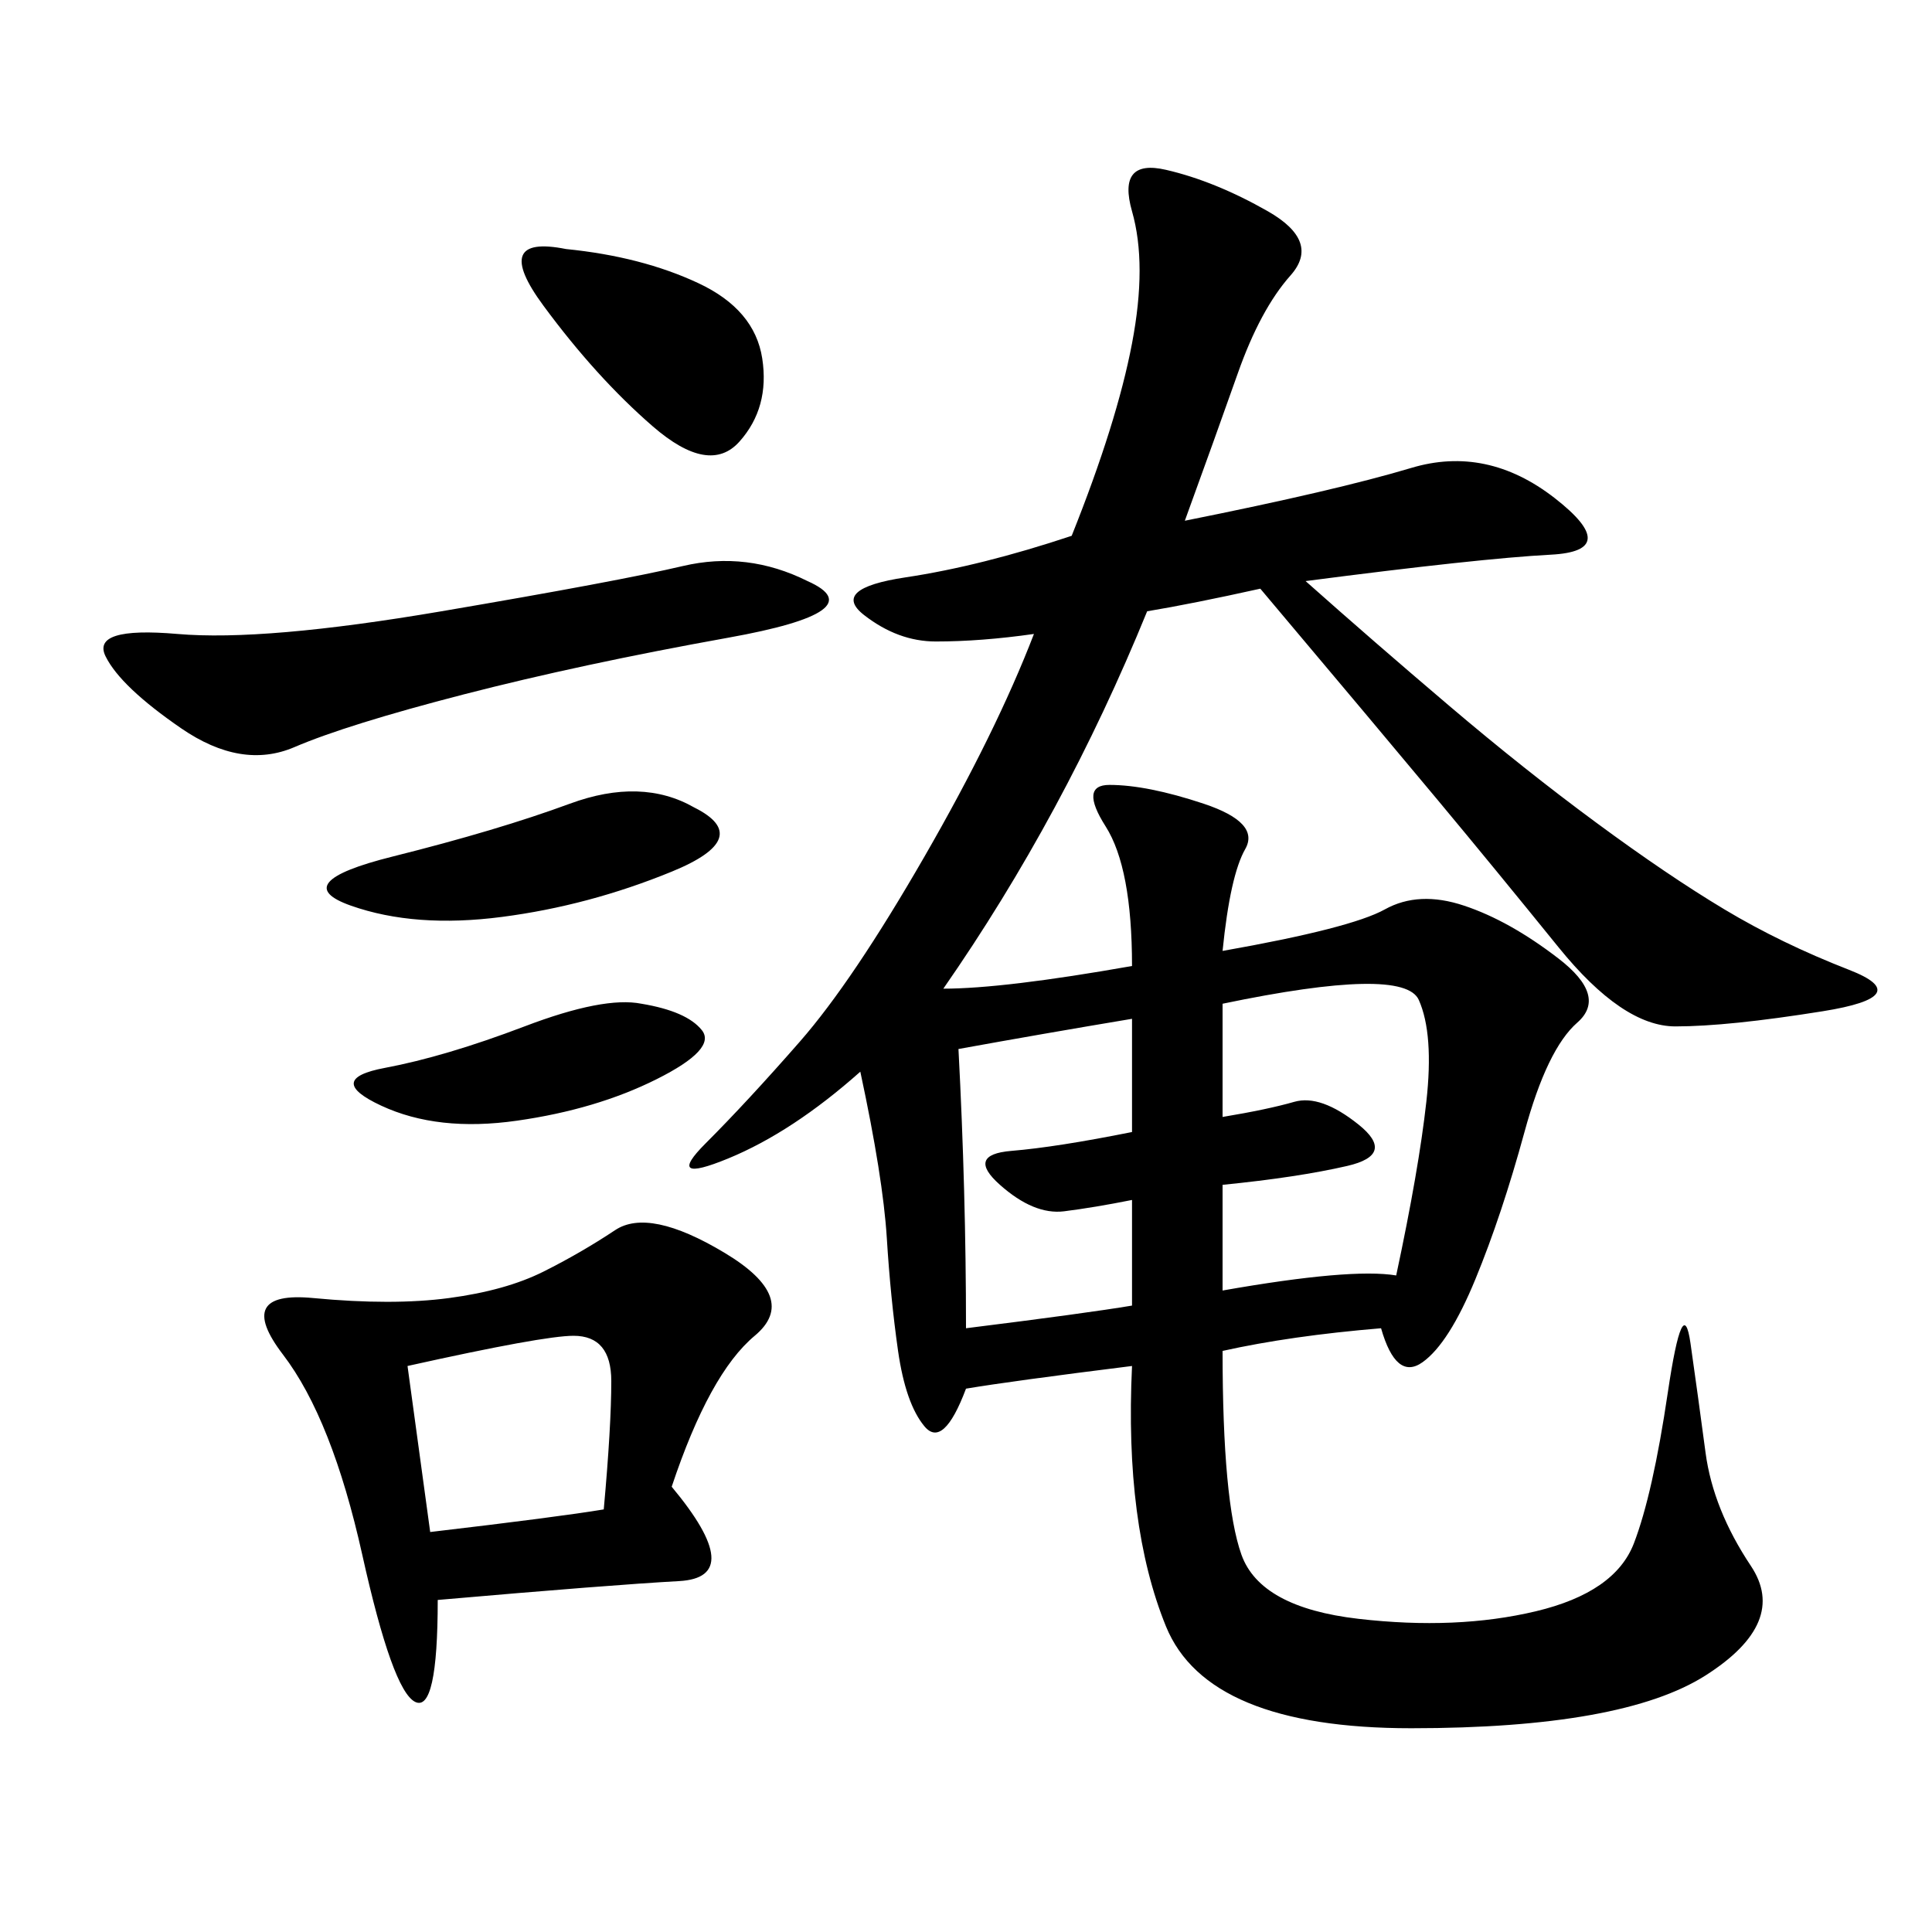 <svg xmlns="http://www.w3.org/2000/svg" xmlns:xlink="http://www.w3.org/1999/xlink" width="300" height="300"><path d="M178.13 94.92Q165.23 126.56 146.48 153.52L146.48 153.52Q155.86 153.52 175.78 150L175.78 150Q175.78 134.77 171.68 128.32Q167.58 121.88 172.27 121.88L172.27 121.88Q178.13 121.88 186.91 124.80Q195.70 127.73 193.36 131.84Q191.02 135.94 189.84 147.66L189.84 147.66Q209.77 144.14 215.04 141.21Q220.31 138.28 227.34 140.63Q234.38 142.97 241.99 148.83Q249.61 154.69 244.92 158.79Q240.23 162.89 236.72 175.78Q233.20 188.67 229.10 198.63Q225 208.59 220.90 211.52Q216.80 214.45 214.45 206.25L214.45 206.25Q200.39 207.42 189.84 209.77L189.84 209.77Q189.84 233.20 192.77 241.41Q195.70 249.61 210.94 251.37Q226.17 253.13 238.48 250.20Q250.78 247.27 253.71 239.65Q256.64 232.03 258.98 216.21Q261.33 200.39 262.50 208.59Q263.67 216.80 264.84 225.59Q266.02 234.38 271.88 243.16Q277.73 251.95 264.84 260.16Q251.95 268.36 219.14 268.36L219.14 268.36Q187.50 268.36 181.05 252.54Q174.61 236.72 175.78 212.11L175.78 212.11Q157.03 214.45 150 215.63L150 215.63Q146.48 225 143.55 221.48Q140.63 217.97 139.45 209.77Q138.28 201.56 137.70 192.19Q137.11 182.81 133.59 166.41L133.59 166.41Q123.05 175.78 113.09 179.88Q103.13 183.98 109.57 177.54Q116.02 171.09 124.22 161.72Q132.42 152.34 143.55 133.01Q154.69 113.67 160.55 98.44L160.55 98.44Q152.34 99.61 145.31 99.61L145.31 99.61Q139.45 99.61 134.18 95.51Q128.91 91.41 140.63 89.65Q152.34 87.89 166.41 83.20L166.41 83.20Q173.44 65.63 175.78 53.32Q178.13 41.02 175.78 32.81Q173.44 24.61 181.05 26.37Q188.67 28.13 196.88 32.81Q205.08 37.50 200.39 42.77Q195.70 48.05 192.19 58.01Q188.67 67.97 183.98 80.86L183.98 80.86Q207.42 76.17 219.14 72.66Q230.86 69.14 241.41 77.34Q251.95 85.55 240.82 86.13Q229.69 86.72 202.73 90.23L202.73 90.23Q213.28 99.61 225 109.57Q236.72 119.53 247.85 127.73Q258.98 135.94 267.77 141.21Q276.56 146.48 287.11 150.59Q297.66 154.69 283.01 157.03Q268.36 159.38 260.16 159.38L260.16 159.38Q251.95 159.38 241.99 147.07Q232.03 134.77 223.24 124.22Q214.45 113.67 195.70 91.41L195.70 91.41Q185.16 93.75 178.13 94.92L178.13 94.92ZM104.30 230.86Q116.02 244.92 105.47 245.51Q94.92 246.09 67.97 248.44L67.97 248.44Q67.97 266.02 64.45 264.26Q60.94 262.50 56.25 241.41Q51.56 220.31 43.95 210.35Q36.33 200.39 48.63 201.56Q60.94 202.73 69.73 201.56Q78.52 200.39 84.38 197.46Q90.23 194.53 95.51 191.02Q100.78 187.50 112.50 194.53Q124.22 201.56 117.19 207.42Q110.16 213.28 104.30 230.86L104.30 230.86ZM125.39 90.23Q135.94 94.92 113.09 99.02Q90.23 103.13 72.07 107.81Q53.91 112.50 45.70 116.02Q37.50 119.53 28.13 113.09Q18.75 106.64 16.41 101.95Q14.06 97.27 27.54 98.44Q41.02 99.61 68.55 94.92Q96.09 90.23 106.05 87.89Q116.02 85.55 125.39 90.23L125.39 90.23ZM189.84 200.39Q209.77 196.88 216.80 198.05L216.80 198.05Q220.31 181.64 221.48 171.09Q222.66 160.55 220.31 155.27Q217.97 150 189.84 155.86L189.84 155.86L189.84 173.44Q196.88 172.27 200.98 171.09Q205.08 169.92 210.94 174.61Q216.80 179.30 209.18 181.05Q201.56 182.81 189.84 183.98L189.84 183.98L189.84 200.39ZM148.83 162.89Q150 185.16 150 206.25L150 206.25Q168.75 203.91 175.78 202.73L175.78 202.73L175.78 186.33Q169.92 187.50 165.23 188.09Q160.55 188.67 155.27 183.98Q150 179.30 157.03 178.71Q164.06 178.13 175.78 175.78L175.78 175.78L175.78 158.20Q161.72 160.55 148.83 162.89L148.83 162.89ZM63.28 212.11L66.80 237.89Q86.72 235.55 93.75 234.38L93.75 234.38Q94.92 221.48 94.92 214.45L94.92 214.45Q94.92 207.42 89.06 207.42L89.06 207.42Q84.38 207.42 63.28 212.11L63.28 212.11ZM87.89 38.67Q99.61 39.84 108.40 43.95Q117.19 48.05 118.36 55.66Q119.53 63.28 114.84 68.55Q110.16 73.83 101.37 66.21Q92.58 58.59 84.38 47.46Q76.17 36.33 87.89 38.67L87.89 38.67ZM107.81 125.39Q117.19 130.08 104.30 135.35Q91.41 140.63 77.93 142.38Q64.45 144.14 54.49 140.63Q44.53 137.11 60.94 133.01Q77.34 128.91 88.48 124.80Q99.61 120.70 107.81 125.39L107.81 125.39ZM99.61 155.86Q106.64 157.03 108.98 159.96Q111.33 162.89 101.95 167.58Q92.58 172.27 80.27 174.02Q67.97 175.78 59.18 171.68Q50.39 167.58 59.77 165.82Q69.14 164.06 81.45 159.38Q93.75 154.69 99.61 155.86L99.61 155.86Z"/></svg>
